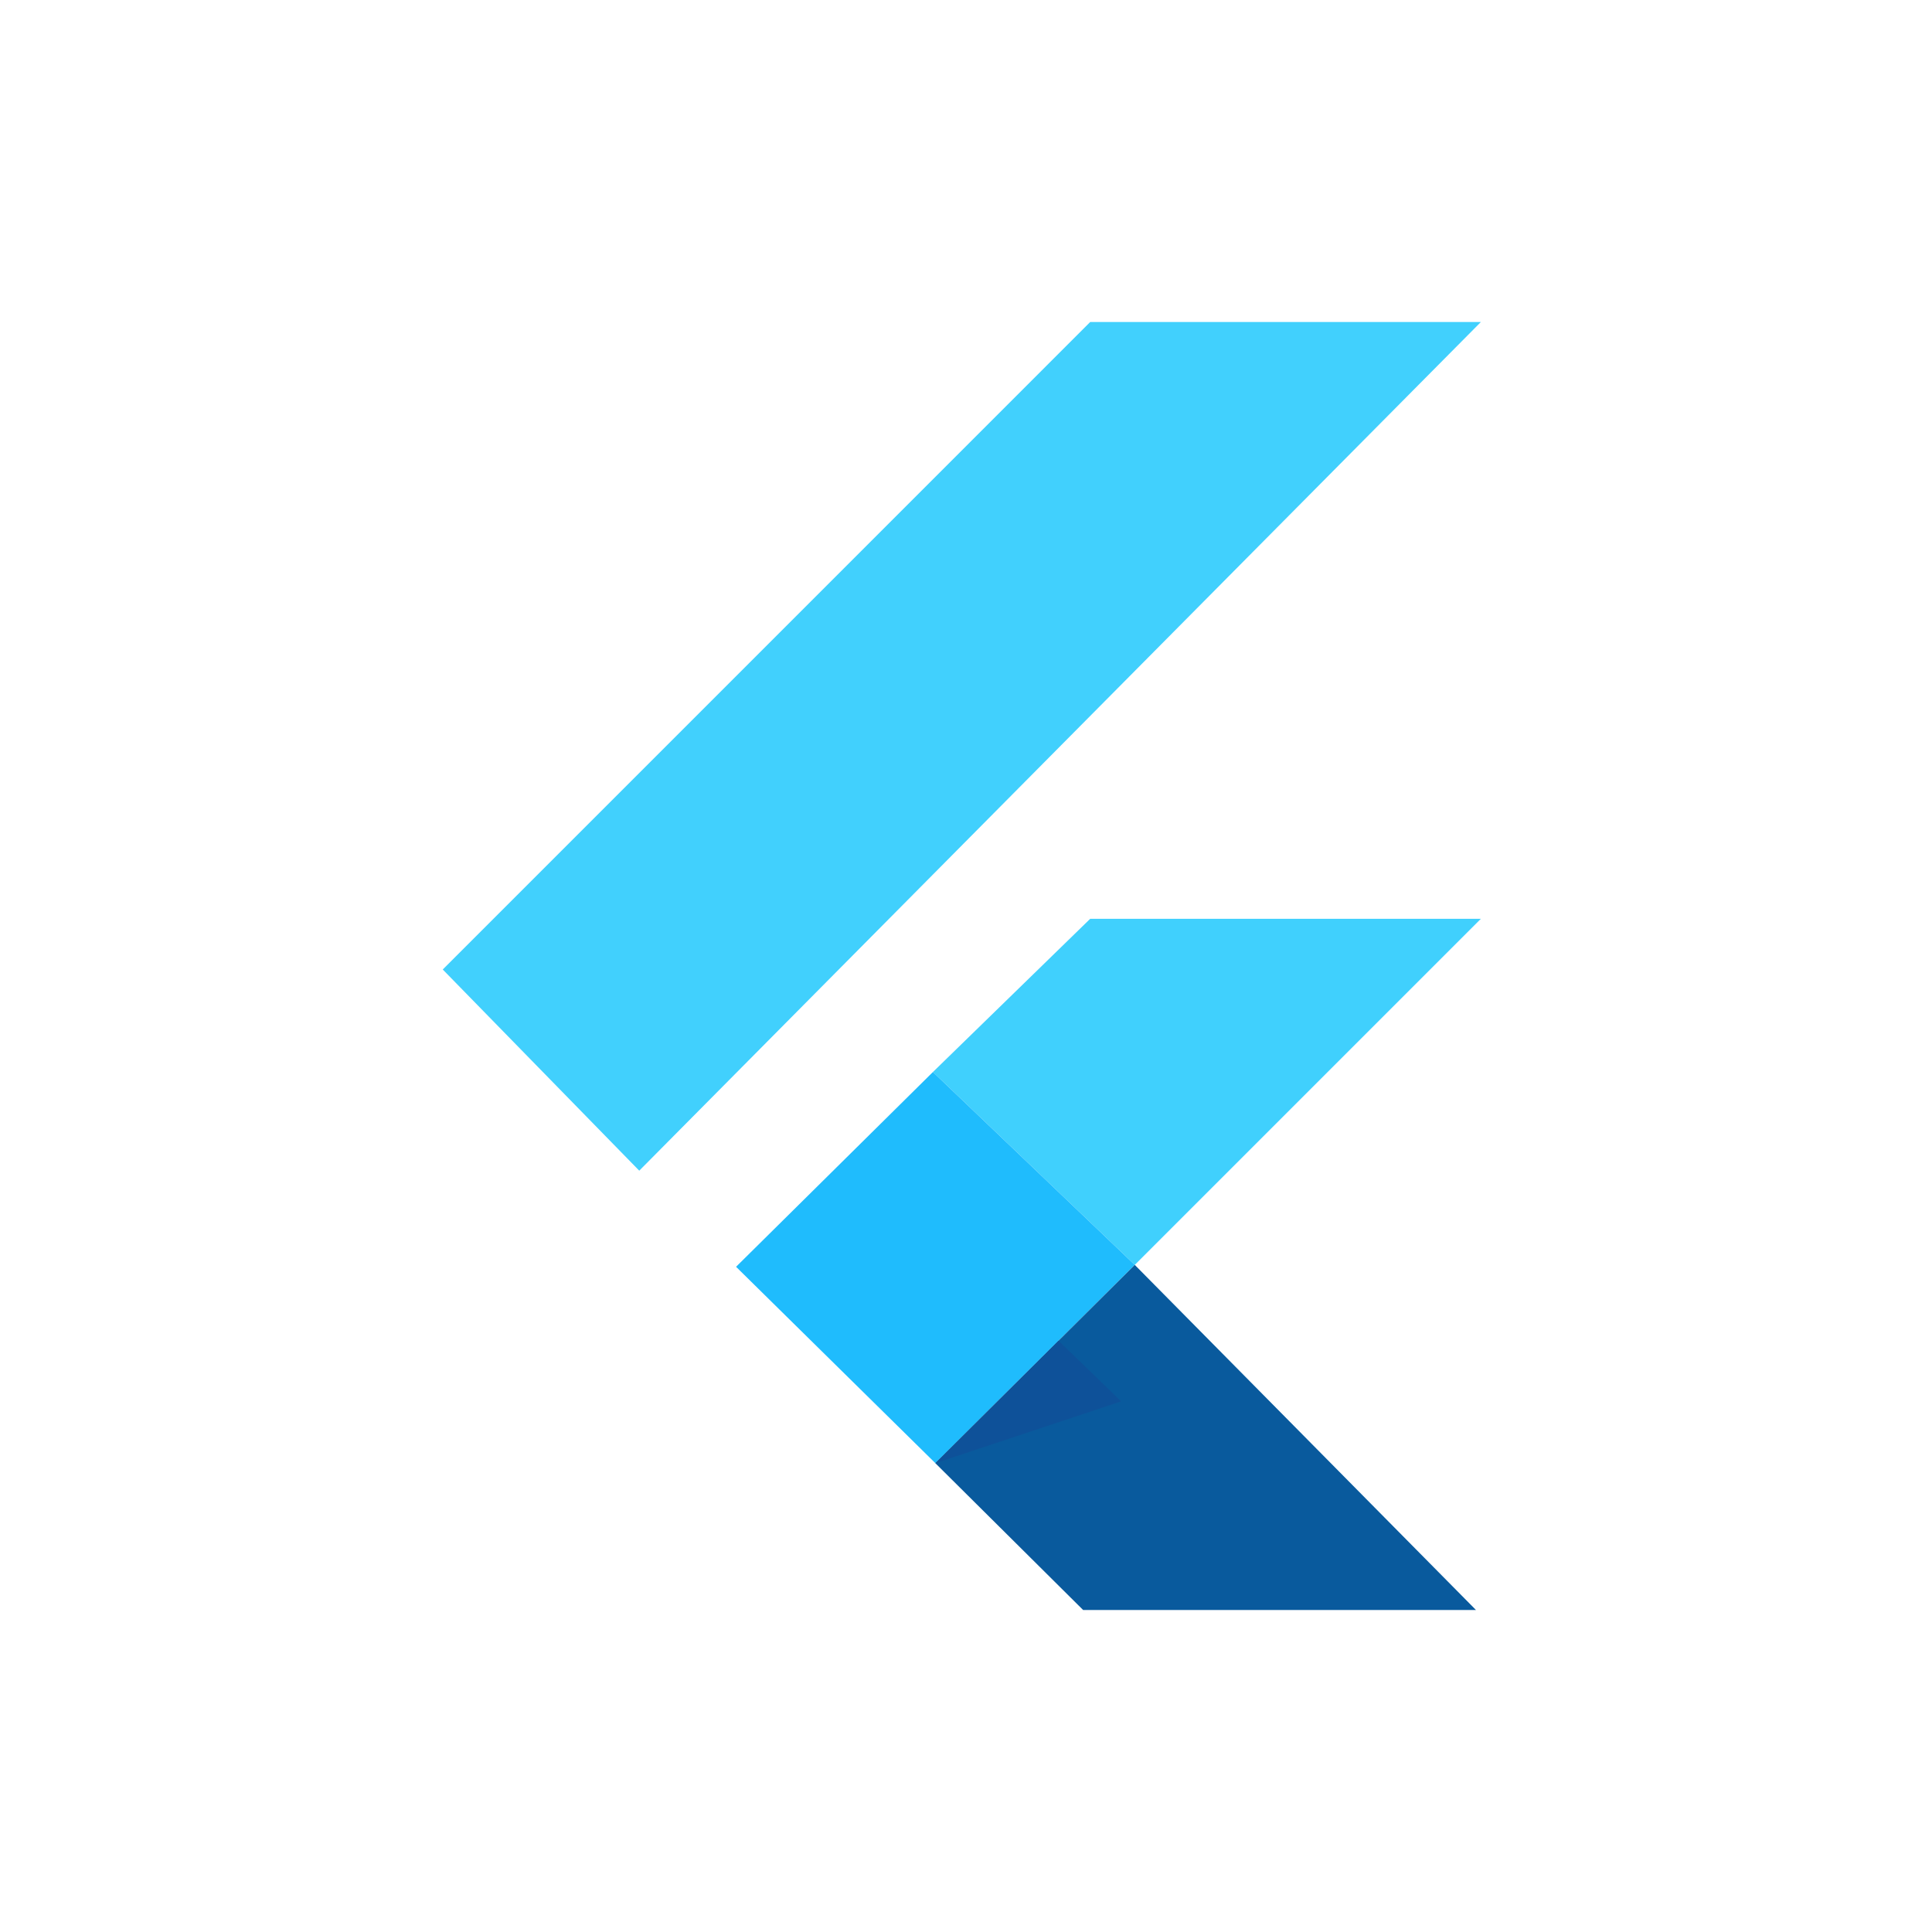 <svg xmlns="http://www.w3.org/2000/svg" width="48" height="48" viewBox="0 0 48 48" fill="none"><path d="M23.178 26.634L27.085 22.828H36.791L28.193 31.426L23.178 26.634Z" fill="#40D0FD"></path><path d="M11 24.087L15.882 29.085L36.792 8H27.086L11 24.087Z" fill="#41D0FD"></path><path d="M18.287 31.473L23.238 36.351L28.193 31.426L23.178 26.634L18.287 31.473Z" fill="#1FBCFD"></path><path d="M23.238 36.352L28.193 31.426L36.67 40H26.91L23.238 36.352Z" fill="#095A9D"></path><path d="M23.238 36.353L27.855 34.817L26.299 33.309L23.238 36.353Z" fill="#0E5199"></path></svg>